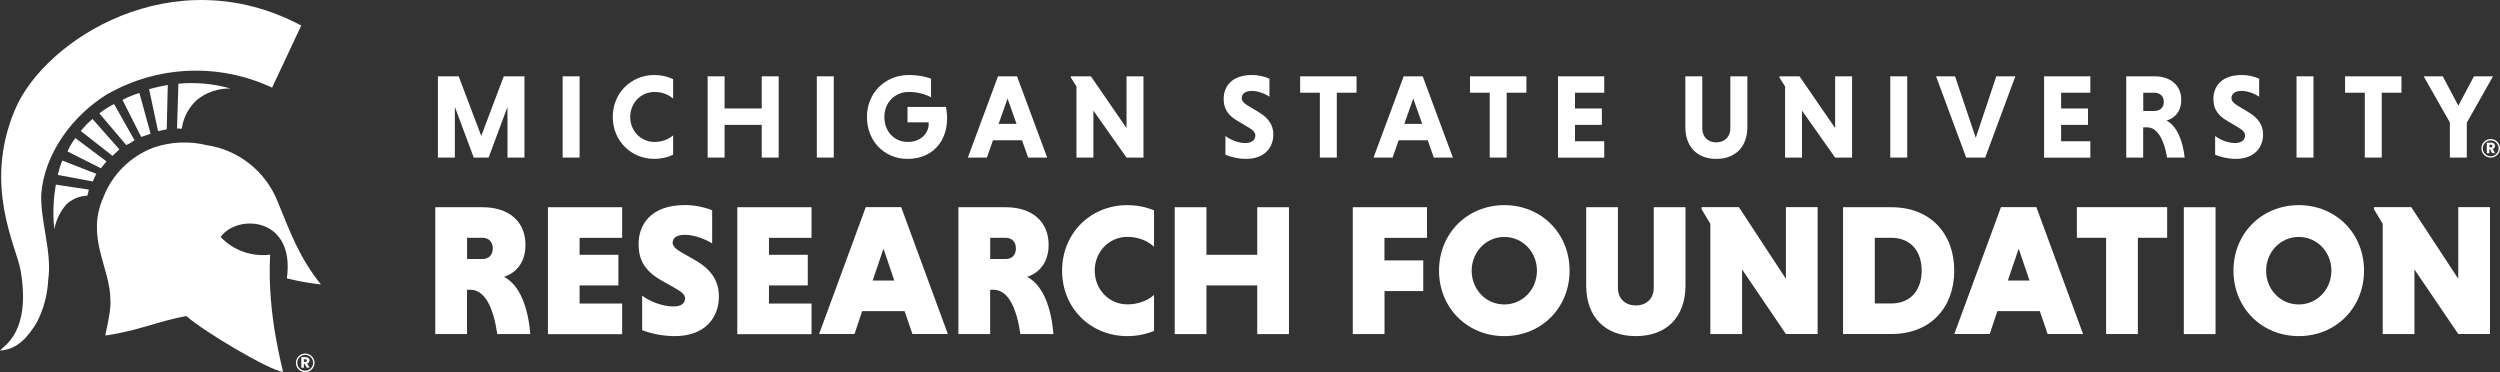 <?xml version="1.0" encoding="UTF-8"?>
<svg id="Layer_1" data-name="Layer 1" xmlns="http://www.w3.org/2000/svg" viewBox="0 0 360 53.58">
  <rect x="0" y="0" width="360" height="53.58" fill="#333333" stroke="none"/>
  <defs>
    <style>
      .cls-1 {
        fill: #fff;
      }
    </style>
  </defs>
  <path class="cls-1" d="M9.72,21.81l4.81,2.42s.79-1,.8-.99l-4.47-3.35c-.46.59-.84,1.23-1.14,1.92ZM17.19,21.51l-3.87-4.38c-.62.52-1.18,1.11-1.68,1.74l4.56,3.57.99-.93ZM19.38,20.21l-2.95-5.22c-.75.37-1.46.81-2.12,1.33l3.87,4.57c.41-.18.8-.41,1.16-.67h.04ZM15.55,13.51c7.26-4.11,16.07-4.44,23.63-.89,1.41-2.97,4.2-8.94,4.2-8.94C24.95-6.14,6.44,5.72,2.19,15.72c-4.68,10.95.16,19.72.78,23.22,1.52,8.89-2.4,10.82-2.97,11.54,2.54-.15,4.06-1.99,5.33-4.11.96-1.88,1.51-3.95,1.61-6.07.58-3.95-1.1-8.28-1.01-12.25.43-5.93,4.53-11.46,9.62-14.56ZM25.69,12.05l-.2,6.45c.27,0,.68.07.69,0,.22-1.59,1-3.05,2.19-4.13,1.37-1.09,3.07-1.66,4.82-1.63-2.44-.69-4.98-.92-7.5-.69ZM21.69,19.26l-1.62-5.87c-.84.25-1.66.58-2.43,1l2.69,5.33,1.36-.46ZM39.95,28.96c-1.72-4.29-5.57-7.35-10.14-8.05-2.54-.62-5.19-.51-7.67.33-3.35,1.26-6.01,3.89-7.28,7.24-2.53,5.73,1.04,10.1,1.04,14.75.14,1.7-.84,5.1-.7,5.08,4.58-.64,7.67-2.09,11.63-2.8,2.69,2.35,11.91,7.78,13.91,8.05.14,0-2.33-8.02-1.84-16.89-2.65.33-5.29-.61-7.13-2.54,2.33-3.34,10.77-2.98,9.54,5.95,1.61.41,3.25.7,4.9.88-3.1-3.86-4.41-7.48-6.25-11.99ZM8.34,25.19l5.02.94c.15-.37.32-.74.51-1.1l-4.89-1.91c-.28.66-.5,1.35-.65,2.06ZM24.01,18.62l.15-6.39s-1.48.27-2.69.61l1.29,6.04s1.24-.26,1.25-.26ZM8.05,26.59c-.38,2.12-.46,4.28-.23,6.42.25-1.3.83-2.52,1.69-3.53.82-.8,1.91-1.27,3.06-1.3.09-.29.17-.58.22-.88l-4.73-.71Z"/>
  <g>
    <path class="cls-1" d="M62.69,29.84h6.8c3.65,0,6.18,1.93,6.18,5.43,0,2.58-1.42,4.06-3.09,4.59,2.36,1.26,3.47,4.54,3.79,8.25h-4.76c-.54-3.68-1.72-6.39-3.9-6.39h-.46v6.39h-4.57v-18.27ZM69.46,34.24h-2.2v3.06h2.2c.89,0,1.5-.54,1.5-1.53s-.62-1.53-1.5-1.53Z"/>
    <path class="cls-1" d="M78.9,48.11v-18.27h10.69v4.41h-6.13v2.44h5.59v4.41h-5.59v2.61h6.13v4.41h-10.69Z"/>
    <path class="cls-1" d="M102.55,35.05c-.91-.59-2.61-1.24-3.92-1.24s-1.77.54-1.77,1.16c0,.43.43.89,1.18,1.32l2.07,1.18c2.42,1.4,3.41,3.09,3.41,5.21,0,3.01-1.93,5.72-6.37,5.72-1.75,0-3.47-.38-4.68-.86v-4.97c.99.78,2.88,1.56,4.49,1.56,1.07,0,1.69-.4,1.69-1.18,0-.43-.35-.83-1.21-1.32l-2.18-1.24c-2.55-1.45-3.3-3.09-3.3-5.27,0-2.66,1.64-5.59,6.69-5.59,1.26,0,2.71.27,3.9.75v4.76Z"/>
    <path class="cls-1" d="M106.17,48.11v-18.27h10.69v4.41h-6.13v2.44h5.59v4.41h-5.59v2.61h6.13v4.41h-10.69Z"/>
    <path class="cls-1" d="M130.25,44.8h-6.1l-1.1,3.3h-5.1l6.72-18.27h5.1l6.72,18.27h-5.1l-1.13-3.3ZM125.66,40.4h3.12l-1.56-4.59-1.56,4.59Z"/>
    <path class="cls-1" d="M138.02,29.84h6.8c3.65,0,6.18,1.93,6.18,5.43,0,2.58-1.42,4.06-3.09,4.59,2.36,1.26,3.47,4.54,3.79,8.25h-4.76c-.54-3.68-1.72-6.39-3.9-6.39h-.46v6.39h-4.57v-18.27ZM144.79,34.24h-2.2v3.06h2.2c.89,0,1.5-.54,1.5-1.53s-.62-1.53-1.5-1.53Z"/>
    <path class="cls-1" d="M166.18,47.65c-1.15.48-2.47.75-3.84.75-5.35,0-9.4-4.08-9.4-9.43s4.06-9.43,9.4-9.43c1.37,0,2.69.27,3.84.75v5.24c-.89-.83-2.23-1.42-3.84-1.42-2.69,0-4.7,2.2-4.7,4.86s2.01,4.86,4.7,4.86c1.61,0,3.01-.59,3.84-1.37v5.19Z"/>
    <path class="cls-1" d="M181.04,41.1h-7.31v7.01h-4.57v-18.27h4.57v6.85h7.31v-6.85h4.57v18.27h-4.57v-7.01Z"/>
    <path class="cls-1" d="M199.37,41.9v6.21h-4.57v-18.27h10.69v4.41h-6.13v3.25h5.59v4.41h-5.59Z"/>
    <path class="cls-1" d="M216.62,29.54c5.35,0,9.4,4.08,9.4,9.43s-4.06,9.43-9.4,9.43-9.4-4.08-9.4-9.43,4.06-9.43,9.4-9.43ZM216.62,43.84c2.66,0,4.7-2.18,4.7-4.86s-2.04-4.86-4.7-4.86-4.7,2.2-4.7,4.86,2.01,4.86,4.7,4.86Z"/>
    <path class="cls-1" d="M242.71,29.84v11.23c0,4.65-2.77,7.33-7.15,7.33s-7.15-2.69-7.15-7.33v-11.23h4.57v11.61c0,1.48.97,2.53,2.58,2.53s2.58-1.05,2.58-2.53v-11.61h4.57Z"/>
    <path class="cls-1" d="M250.86,38.81v9.3h-4.57v-15.88l-1.26-2.1v-.3h5.37l6.77,10.32v-10.32h4.57v18.27h-4.57l-6.31-9.3Z"/>
    <path class="cls-1" d="M265.4,29.84h6.96c5.62,0,9.05,3.79,9.05,9.13s-3.44,9.13-9.05,9.13h-6.96v-18.27ZM269.97,34.24v9.46h2.34c2.93,0,4.41-2.04,4.41-4.73s-1.48-4.73-4.41-4.73h-2.34Z"/>
    <path class="cls-1" d="M293.72,44.8h-6.1l-1.1,3.3h-5.1l6.72-18.27h5.1l6.72,18.27h-5.1l-1.13-3.3ZM289.13,40.4h3.12l-1.56-4.59-1.56,4.59Z"/>
    <path class="cls-1" d="M303.29,34.24h-4.22v-4.41h13v4.41h-4.22v13.86h-4.57v-13.86Z"/>
    <path class="cls-1" d="M314.47,29.84h4.57v18.27h-4.57v-18.27Z"/>
    <path class="cls-1" d="M331.02,29.54c5.35,0,9.4,4.08,9.4,9.43s-4.06,9.43-9.4,9.43-9.4-4.08-9.4-9.43,4.06-9.43,9.4-9.43ZM331.02,43.84c2.66,0,4.7-2.18,4.7-4.86s-2.04-4.86-4.7-4.86-4.7,2.2-4.7,4.86,2.01,4.86,4.7,4.86Z"/>
    <path class="cls-1" d="M347.68,38.81v9.3h-4.57v-15.88l-1.26-2.1v-.3h5.37l6.77,10.32v-10.32h4.57v18.27h-4.57l-6.31-9.3Z"/>
  </g>
  <g>
    <path class="cls-1" d="M68.22,22.69l-2.72-7.3v7.3h-2.44v-11.7h2.99l3.25,8.59,3.24-8.59h2.98v11.7h-2.44v-7.3l-2.72,7.3h-2.13Z"/>
    <path class="cls-1" d="M81.02,10.99h2.44v11.7h-2.44v-11.7Z"/>
    <path class="cls-1" d="M96.93,22.28c-.79.38-1.7.6-2.67.6-3.42,0-6.02-2.62-6.02-6.04s2.6-6.04,6.02-6.04c.96,0,1.87.22,2.67.6v2.8c-.65-.57-1.58-.96-2.67-.96-2,0-3.51,1.62-3.51,3.6s1.5,3.6,3.51,3.6c1.08,0,2.05-.4,2.67-.95v2.79Z"/>
    <path class="cls-1" d="M109.69,17.98h-5.35v4.71h-2.44v-11.7h2.44v4.63h5.35v-4.63h2.44v11.7h-2.44v-4.71Z"/>
    <path class="cls-1" d="M117.62,10.99h2.44v11.7h-2.44v-11.7Z"/>
    <path class="cls-1" d="M134.06,14c-.79-.43-1.93-.76-3.17-.76-2.03,0-3.54,1.51-3.54,3.6s1.41,3.6,3.39,3.6c1.87,0,2.99-1.29,2.99-2.56,0-.07-.02-.19-.02-.26h-3.03v-2.22h5.54c.09.45.16,1.12.16,1.7,0,3.08-1.96,5.78-5.71,5.78-3.39,0-5.83-2.63-5.83-6.04s2.55-6.04,6.06-6.04c1.21,0,2.39.21,3.17.55v2.65Z"/>
    <path class="cls-1" d="M147.17,20.2h-4.18l-.88,2.49h-2.74l4.34-11.7h2.74l4.34,11.7h-2.74l-.88-2.49ZM143.8,17.84h2.58l-1.29-3.65-1.29,3.65Z"/>
    <path class="cls-1" d="M157.45,15.93v6.76h-2.44v-10.24l-.81-1.29v-.17h2.89l5.13,7.45v-7.45h2.44v11.7h-2.44l-4.77-6.76Z"/>
    <path class="cls-1" d="M182.79,13.93c-.6-.43-1.63-.84-2.53-.84-.98,0-1.45.45-1.45,1.05,0,.38.31.74.88,1.07l1.55.93c1.51.91,2.12,1.93,2.12,3.23,0,1.84-1.22,3.51-3.94,3.51-1.15,0-2.22-.29-2.96-.6v-2.7c.64.5,1.77,1.02,2.86,1.02.93,0,1.45-.45,1.45-1.08,0-.4-.28-.76-.93-1.14l-1.6-.95c-1.55-.89-2.03-1.89-2.03-3.22,0-1.63,1.05-3.41,4.08-3.41.88,0,1.79.21,2.51.53v2.6Z"/>
    <path class="cls-1" d="M190.06,13.35h-2.84v-2.36h8.12v2.36h-2.84v9.34h-2.44v-9.34Z"/>
    <path class="cls-1" d="M205.59,20.2h-4.18l-.88,2.49h-2.74l4.34-11.7h2.74l4.34,11.7h-2.74l-.88-2.49ZM202.22,17.84h2.58l-1.29-3.65-1.29,3.65Z"/>
    <path class="cls-1" d="M214.52,13.35h-2.84v-2.36h8.12v2.36h-2.84v9.34h-2.44v-9.34Z"/>
    <path class="cls-1" d="M224.35,22.69v-11.7h6.66v2.36h-4.21v2.27h3.87v2.36h-3.87v2.36h4.21v2.36h-6.66Z"/>
    <path class="cls-1" d="M251.62,10.99v7.3c0,2.87-1.74,4.59-4.47,4.59s-4.46-1.72-4.46-4.59v-7.3h2.44v7.5c0,1.19.77,2.01,2.01,2.01s2.03-.83,2.03-2.01v-7.5h2.44Z"/>
    <path class="cls-1" d="M259.49,15.93v6.76h-2.44v-10.24l-.81-1.29v-.17h2.89l5.13,7.45v-7.45h2.44v11.7h-2.44l-4.77-6.76Z"/>
    <path class="cls-1" d="M272.2,10.99h2.44v11.7h-2.44v-11.7Z"/>
    <path class="cls-1" d="M278.79,10.99h2.74l2.98,8.86,2.96-8.86h2.74l-4.34,11.7h-2.74l-4.34-11.7Z"/>
    <path class="cls-1" d="M294.35,22.69v-11.7h6.66v2.36h-4.21v2.27h3.87v2.36h-3.87v2.36h4.21v2.36h-6.66Z"/>
    <path class="cls-1" d="M306.19,10.99h4.04c2.29,0,3.87,1.24,3.87,3.41,0,1.67-.96,2.63-2.12,2.96,1.46.76,2.34,2.82,2.61,5.33h-2.53c-.41-2.55-1.41-4.35-2.84-4.35h-.6v4.35h-2.44v-11.7ZM310.23,13.35h-1.6v2.63h1.6c.77,0,1.36-.46,1.36-1.31s-.58-1.32-1.36-1.32Z"/>
    <path class="cls-1" d="M325.31,13.93c-.6-.43-1.63-.84-2.53-.84-.98,0-1.45.45-1.45,1.05,0,.38.31.74.88,1.07l1.55.93c1.51.91,2.12,1.93,2.12,3.23,0,1.84-1.22,3.51-3.94,3.51-1.15,0-2.22-.29-2.96-.6v-2.7c.64.5,1.77,1.02,2.86,1.02.93,0,1.45-.45,1.45-1.08,0-.4-.28-.76-.93-1.14l-1.6-.95c-1.55-.89-2.03-1.89-2.03-3.22,0-1.63,1.05-3.41,4.08-3.41.88,0,1.79.21,2.51.53v2.6Z"/>
    <path class="cls-1" d="M330.7,10.99h2.44v11.7h-2.44v-11.7Z"/>
    <path class="cls-1" d="M340.53,13.35h-2.84v-2.36h8.12v2.36h-2.84v9.34h-2.44v-9.34Z"/>
    <path class="cls-1" d="M352.78,17.63l-3.77-6.64h2.75l2.24,4.23,2.25-4.23h2.74l-3.77,6.68v5.02h-2.44v-5.06Z"/>
  </g>
  <g>
    <path class="cls-1" d="M43.95,51.1c.63,0,1.14.51,1.14,1.14s-.51,1.14-1.14,1.14-1.14-.51-1.14-1.14.51-1.14,1.14-1.14M43.95,50.91c-.74,0-1.34.6-1.34,1.34s.6,1.34,1.34,1.34,1.34-.6,1.34-1.34-.6-1.34-1.34-1.34h0Z"/>
    <path class="cls-1" d="M44.17,52.95l-.32-.58h-.09v.58h-.37v-1.52h.62c.12,0,.22.02.31.06.08.04.15.1.19.17.04.07.06.15.06.24,0,.1-.03.19-.09.27-.06.08-.14.14-.25.17l.35.6h-.42ZM43.76,52.11h.23c.07,0,.12-.02.15-.05.03-.03.05-.08.05-.14s-.02-.1-.05-.14-.09-.05-.15-.05h-.23v.38Z"/>
  </g>
  <g>
    <path class="cls-1" d="M358.66,20.22c.63,0,1.14.51,1.14,1.14s-.51,1.14-1.14,1.14-1.14-.51-1.14-1.14.51-1.14,1.14-1.14M358.66,20.02c-.74,0-1.34.6-1.34,1.34s.6,1.34,1.34,1.34,1.34-.6,1.34-1.34-.6-1.34-1.34-1.34h0Z"/>
    <path class="cls-1" d="M358.88,22.06l-.32-.58h-.09v.58h-.37v-1.52h.62c.12,0,.22.02.31.06.08.04.15.1.19.17.04.07.06.15.06.24,0,.1-.03.19-.09.27-.06.08-.14.14-.25.17l.35.6h-.42ZM358.48,21.22h.23c.07,0,.12-.02.15-.05.03-.03.05-.08.05-.14s-.02-.1-.05-.14-.09-.05-.15-.05h-.23v.38Z"/>
  </g>
</svg>